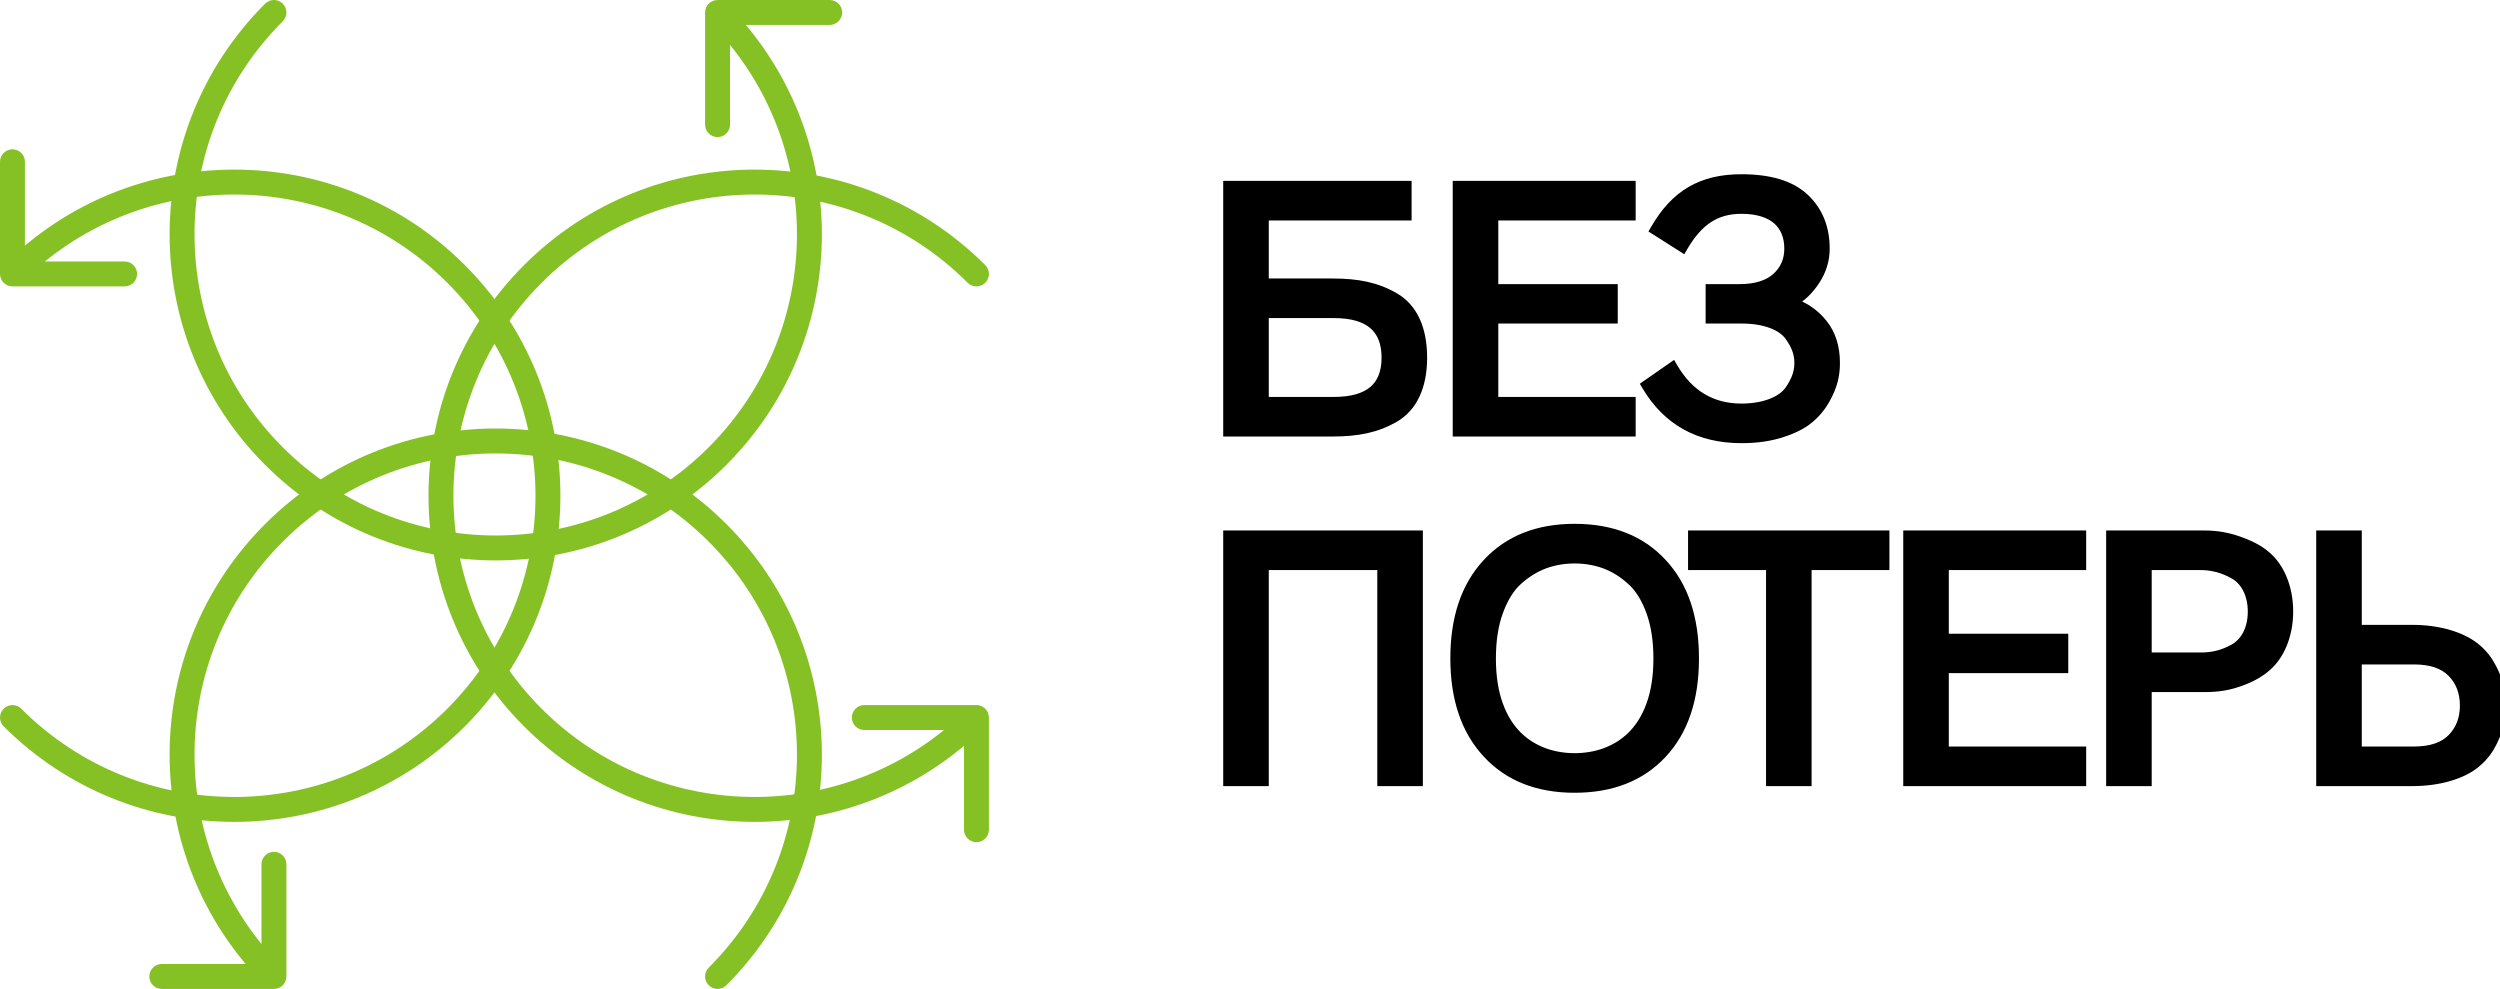 <?xml version="1.0" encoding="UTF-8"?> <svg xmlns="http://www.w3.org/2000/svg" width="1087" height="430" viewBox="0 0 1087 430" fill="none"> <path d="M580.005 135.929C595.363 135.929 603.08 142.459 603.08 155.517C603.08 168.501 595.363 174.956 580.005 174.956H549.288V135.929H580.005ZM549.288 93.489H611.39V81.025H534.226V187.421H579.337C590.318 187.421 598.405 185.789 606.122 181.337C613.838 176.886 618.141 168.056 618.141 155.517C618.141 142.755 613.838 134 606.122 129.549C598.405 125.097 590.318 123.465 579.337 123.465H549.288V93.489ZM701.021 125.913H649.084V93.489H708.812V81.025H634.022V187.421H708.812V174.956H649.084V138.304H701.021V125.913ZM757.19 90.596C771.51 90.596 778.188 97.644 778.188 108.106C778.188 113.226 776.333 117.529 772.623 120.868C768.913 124.206 763.497 125.913 756.3 125.913H743.984V138.304H757.339C767.504 138.304 774.923 141.346 778.188 145.798C781.453 150.249 782.565 153.959 782.565 157.817C782.565 161.675 781.453 165.385 778.188 170.06C774.923 174.586 767.281 177.85 757.19 177.85C744.132 177.85 734.116 171.84 727.141 159.895L716.16 167.537C725.138 182.747 738.864 190.315 757.19 190.315C763.646 190.315 769.433 189.499 774.478 187.867C779.598 186.234 783.53 184.231 786.275 181.931C789.095 179.631 791.395 176.886 793.175 173.769C796.811 167.463 797.627 162.64 797.627 157.817C797.627 150.991 795.847 145.427 792.359 141.049C788.872 136.671 784.495 133.629 779.227 131.923V131.033C783.085 129.029 786.349 125.839 789.095 121.61C791.84 117.38 793.175 112.855 793.175 108.106C793.175 99.128 790.208 91.857 784.346 86.367C778.485 80.876 769.433 78.131 757.19 78.131C739.977 78.131 728.625 84.808 719.944 99.87L731.519 107.216C738.271 95.641 745.987 90.596 757.19 90.596ZM601.225 245.494V339.426H616.287V233.029H534.226V339.426H549.288V245.494H601.225ZM684.624 342.319C700.65 342.319 713.264 337.348 722.464 327.48C731.738 317.538 736.338 303.812 736.338 286.302C736.338 268.717 731.738 254.991 722.464 245.049C713.264 235.106 700.65 230.135 684.624 230.135C668.746 230.135 656.133 235.106 646.858 245.123C637.584 255.139 632.984 268.791 632.984 286.227C632.984 303.663 637.584 317.315 646.858 327.332C656.133 337.348 668.672 342.319 684.624 342.319ZM718.086 306.78C713.857 318.428 706.215 324.587 697.905 327.629C689.595 330.596 679.727 330.596 671.417 327.629C663.107 324.587 655.465 318.428 651.236 306.78C649.084 300.918 648.045 294.092 648.045 286.302C648.045 278.511 649.084 271.611 651.236 265.749C653.387 259.888 656.207 255.288 659.768 252.097C663.404 248.833 667.262 246.458 671.417 244.9C679.727 241.858 689.595 241.858 697.905 244.9C702.06 246.458 705.918 248.833 709.48 252.097C713.115 255.288 715.935 259.888 718.086 265.749C720.238 271.611 721.277 278.511 721.277 286.302C721.277 294.092 720.238 300.918 718.086 306.78ZM770.249 339.426H785.311V245.494H819.144V233.029H736.341V245.494H770.249V339.426ZM896.904 277.917H844.967V245.494H904.695V233.029H829.905V339.426H904.695V326.961H844.967V290.308H896.904V277.917ZM958.119 298.544C963.758 298.544 968.952 298.099 976 295.205C979.562 293.795 982.678 291.94 985.275 289.64C990.617 285.114 994.698 276.582 994.698 265.898C994.698 255.139 990.617 246.607 985.275 242.081C982.678 239.781 979.562 238 976 236.59C968.952 233.697 963.535 233.029 958.119 233.029H918.127V339.426H933.189V298.544H958.119ZM933.189 245.494H956.858C961.68 245.494 966.651 246.681 971.474 249.426C976.297 252.097 979.71 257.959 979.71 265.898C979.71 273.837 976.371 279.624 971.4 282.369C966.429 285.114 961.903 286.079 956.858 286.079H933.189V245.494ZM1049.61 286.524C1057.1 286.524 1062.74 288.453 1066.37 292.237C1070.08 296.021 1071.94 300.918 1071.94 306.78C1071.94 312.641 1070.08 317.464 1066.37 321.248C1062.74 325.032 1057.1 326.961 1049.61 326.961H1024.53V286.524H1049.61ZM1048.86 339.426C1060.81 339.426 1070.31 336.235 1075.72 332.006C1078.47 329.855 1080.69 327.332 1082.4 324.364C1085.89 318.354 1087 312.789 1087 306.78C1087 300.621 1085.89 295.205 1082.4 289.269C1080.69 286.227 1078.47 283.705 1075.72 281.553C1070.31 277.324 1060.81 274.059 1048.86 274.059H1024.53V233.029H1009.47V339.426H1048.86Z" fill="black"></path> <path d="M549.288 174.956H546.913V177.331H549.288V174.956ZM549.288 135.929V133.555H546.913V135.929H549.288ZM549.288 93.489V91.115H546.913V93.489H549.288ZM611.39 93.489V95.864H613.764V93.489H611.39ZM611.39 81.025H613.764V78.65H611.39V81.025ZM534.226 81.025V78.65H531.852V81.025H534.226ZM534.226 187.421H531.852V189.796H534.226V187.421ZM549.288 123.465H546.913V125.839H549.288V123.465ZM580.005 138.304C587.403 138.304 592.521 139.885 595.766 142.637C598.936 145.326 600.705 149.467 600.705 155.517H605.454C605.454 148.509 603.365 142.856 598.837 139.016C594.385 135.239 587.965 133.555 580.005 133.555V138.304ZM600.705 155.517C600.705 161.525 598.94 165.626 595.774 168.289C592.529 171.018 587.409 172.582 580.005 172.582V177.331C587.959 177.331 594.377 175.668 598.83 171.923C603.362 168.112 605.454 162.493 605.454 155.517H600.705ZM580.005 172.582H549.288V177.331H580.005V172.582ZM551.662 174.956V135.929H546.913V174.956H551.662ZM549.288 138.304H580.005V133.555H549.288V138.304ZM549.288 95.864H611.39V91.115H549.288V95.864ZM613.764 93.489V81.025H609.015V93.489H613.764ZM611.39 78.65H534.226V83.399H611.39V78.65ZM531.852 81.025V187.421H536.6V81.025H531.852ZM534.226 189.796H579.337V185.047H534.226V189.796ZM579.337 189.796C590.579 189.796 599.117 188.12 607.308 183.394L604.935 179.281C597.694 183.458 590.057 185.047 579.337 185.047V189.796ZM607.308 183.394C616.005 178.377 620.516 168.578 620.516 155.517H615.767C615.767 167.535 611.672 175.394 604.935 179.281L607.308 183.394ZM620.516 155.517C620.516 142.237 616.007 132.51 607.308 127.492L604.935 131.605C611.669 135.49 615.767 143.274 615.767 155.517H620.516ZM607.308 127.492C599.117 122.766 590.579 121.09 579.337 121.09V125.839C590.057 125.839 597.694 127.427 604.935 131.605L607.308 127.492ZM579.337 121.09H549.288V125.839H579.337V121.09ZM551.662 123.465V93.489H546.913V123.465H551.662ZM701.021 125.913H703.395V123.539H701.021V125.913ZM649.084 125.913H646.71V128.287H649.084V125.913ZM649.084 93.489V91.115H646.71V93.489H649.084ZM708.812 93.489V95.864H711.186V93.489H708.812ZM708.812 81.025H711.186V78.65H708.812V81.025ZM634.022 81.025V78.65H631.648V81.025H634.022ZM634.022 187.421H631.648V189.796H634.022V187.421ZM708.812 187.421V189.796H711.186V187.421H708.812ZM708.812 174.956H711.186V172.582H708.812V174.956ZM649.084 174.956H646.71V177.331H649.084V174.956ZM649.084 138.304V135.929H646.71V138.304H649.084ZM701.021 138.304V140.678H703.395V138.304H701.021ZM701.021 123.539H649.084V128.287H701.021V123.539ZM651.458 125.913V93.489H646.71V125.913H651.458ZM649.084 95.864H708.812V91.115H649.084V95.864ZM711.186 93.489V81.025H706.438V93.489H711.186ZM708.812 78.65H634.022V83.399H708.812V78.65ZM631.648 81.025V187.421H636.397V81.025H631.648ZM634.022 189.796H708.812V185.047H634.022V189.796ZM711.186 187.421V174.956H706.438V187.421H711.186ZM708.812 172.582H649.084V177.331H708.812V172.582ZM651.458 174.956V138.304H646.71V174.956H651.458ZM649.084 140.678H701.021V135.929H649.084V140.678ZM703.395 138.304V125.913H698.647V138.304H703.395ZM743.984 125.913V123.539H741.609V125.913H743.984ZM743.984 138.304H741.609V140.678H743.984V138.304ZM778.188 170.06L780.114 171.449L780.134 171.419L778.188 170.06ZM727.141 159.895L729.192 158.698L727.895 156.477L725.785 157.946L727.141 159.895ZM716.16 167.537L714.804 165.588L712.996 166.847L714.115 168.744L716.16 167.537ZM774.478 187.867L773.757 185.604L773.747 185.608L774.478 187.867ZM786.275 181.931L784.774 180.091L784.75 180.111L786.275 181.931ZM793.175 173.769L791.119 172.584L791.114 172.591L793.175 173.769ZM779.227 131.923H776.852V133.649L778.495 134.182L779.227 131.923ZM779.227 131.033L778.133 128.925L776.852 129.59V131.033H779.227ZM719.944 99.87L717.887 98.685L716.751 100.656L718.672 101.875L719.944 99.87ZM731.519 107.216L730.247 109.22L732.328 110.541L733.57 108.412L731.519 107.216ZM757.19 92.97C763.99 92.97 768.599 94.644 771.483 97.204C774.328 99.728 775.814 103.397 775.814 108.106H780.562C780.562 102.353 778.709 97.267 774.635 93.652C770.601 90.072 764.711 88.222 757.19 88.222V92.97ZM775.814 108.106C775.814 112.583 774.222 116.235 771.035 119.103L774.212 122.632C778.444 118.823 780.562 113.868 780.562 108.106H775.814ZM771.035 119.103C767.911 121.914 763.151 123.539 756.3 123.539V128.287C763.844 128.287 769.915 126.499 774.212 122.632L771.035 119.103ZM756.3 123.539H743.984V128.287H756.3V123.539ZM741.609 125.913V138.304H746.358V125.913H741.609ZM743.984 140.678H757.339V135.929H743.984V140.678ZM757.339 140.678C767.189 140.678 773.665 143.645 776.273 147.202L780.103 144.393C776.182 139.047 767.818 135.929 757.339 135.929V140.678ZM776.273 147.202C779.279 151.3 780.191 154.527 780.191 157.817H784.94C784.94 153.391 783.626 149.199 780.103 144.393L776.273 147.202ZM780.191 157.817C780.191 161.104 779.28 164.349 776.241 168.7L780.134 171.419C783.625 166.422 784.94 162.246 784.94 157.817H780.191ZM776.262 168.671C773.639 172.308 766.927 175.476 757.19 175.476V180.224C767.635 180.224 776.208 176.863 780.114 171.449L776.262 168.671ZM757.19 175.476C745.04 175.476 735.774 169.971 729.192 158.698L725.091 161.092C732.457 173.709 743.224 180.224 757.19 180.224V175.476ZM725.785 157.946L714.804 165.588L717.516 169.486L728.497 161.844L725.785 157.946ZM714.115 168.744C723.544 184.717 738.071 192.689 757.19 192.689V187.941C739.657 187.941 726.732 180.777 718.205 166.33L714.115 168.744ZM757.19 192.689C763.84 192.689 769.881 191.849 775.209 190.126L773.747 185.608C768.984 187.149 763.451 187.941 757.19 187.941V192.689ZM775.199 190.129C780.494 188.441 784.738 186.316 787.8 183.751L784.75 180.111C782.322 182.146 778.702 184.028 773.757 185.605L775.199 190.129ZM787.776 183.771C790.827 181.282 793.315 178.311 795.237 174.947L791.114 172.591C789.475 175.46 787.363 177.98 784.774 180.091L787.776 183.771ZM795.232 174.955C799.097 168.252 800.002 163.012 800.002 157.817H795.253C795.253 162.268 794.525 166.674 791.119 172.584L795.232 174.955ZM800.002 157.817C800.002 150.561 798.1 144.444 794.216 139.57L790.502 142.528C793.593 146.409 795.253 151.422 795.253 157.817H800.002ZM794.216 139.57C790.442 134.832 785.675 131.516 779.958 129.664L778.495 134.182C783.314 135.743 787.302 138.511 790.502 142.528L794.216 139.57ZM781.601 131.923V131.033H776.852V131.923H781.601ZM780.321 133.14C784.621 130.907 788.17 127.394 791.086 122.902L787.103 120.317C784.529 124.283 781.549 127.152 778.133 128.925L780.321 133.14ZM791.086 122.902C794.074 118.299 795.55 113.326 795.55 108.106H790.801C790.801 112.383 789.606 116.462 787.103 120.317L791.086 122.902ZM795.55 108.106C795.55 98.552 792.366 90.626 785.969 84.634L782.723 88.099C788.049 93.089 790.801 99.704 790.801 108.106H795.55ZM785.969 84.634C779.486 78.561 769.728 75.757 757.19 75.757V80.505C769.137 80.505 777.484 83.192 782.723 88.099L785.969 84.634ZM757.19 75.757C748.27 75.757 740.69 77.49 734.169 81.303C727.651 85.114 722.377 90.895 717.887 98.685L722.001 101.056C726.192 93.784 730.935 88.695 736.566 85.402C742.195 82.111 748.898 80.505 757.19 80.505V75.757ZM718.672 101.875L730.247 109.22L732.791 105.211L721.216 97.866L718.672 101.875ZM733.57 108.412C736.83 102.823 740.216 98.998 743.978 96.557C747.707 94.137 751.971 92.97 757.19 92.97V88.222C751.206 88.222 746.01 89.577 741.393 92.573C736.807 95.549 732.96 100.034 729.468 106.019L733.57 108.412ZM601.225 245.494H603.599V243.119H601.225V245.494ZM601.225 339.426H598.85V341.8H601.225V339.426ZM616.287 339.426V341.8H618.661V339.426H616.287ZM616.287 233.029H618.661V230.655H616.287V233.029ZM534.226 233.029V230.655H531.852V233.029H534.226ZM534.226 339.426H531.852V341.8H534.226V339.426ZM549.288 339.426V341.8H551.662V339.426H549.288ZM549.288 245.494V243.119H546.913V245.494H549.288ZM598.85 245.494V339.426H603.599V245.494H598.85ZM601.225 341.8H616.287V337.051H601.225V341.8ZM618.661 339.426V233.029H613.912V339.426H618.661ZM616.287 230.655H534.226V235.403H616.287V230.655ZM531.852 233.029V339.426H536.6V233.029H531.852ZM534.226 341.8H549.288V337.051H534.226V341.8ZM551.662 339.426V245.494H546.913V339.426H551.662ZM549.288 247.868H601.225V243.119H549.288V247.868ZM722.464 327.48L720.728 325.861L720.727 325.861L722.464 327.48ZM722.464 245.049L720.721 246.661L720.728 246.668L722.464 245.049ZM718.086 306.78L715.857 305.961L715.855 305.969L718.086 306.78ZM697.905 327.629L698.704 329.865L698.721 329.858L697.905 327.629ZM671.417 327.629L670.601 329.858L670.618 329.865L671.417 327.629ZM651.236 306.78L653.468 305.969L653.465 305.961L651.236 306.78ZM659.768 252.097L661.353 253.866L661.355 253.864L659.768 252.097ZM671.417 244.9L670.601 242.671L670.583 242.677L671.417 244.9ZM697.905 244.9L698.739 242.677L698.721 242.671L697.905 244.9ZM709.48 252.097L707.875 253.848L707.913 253.882L709.48 252.097ZM684.624 344.694C701.179 344.694 714.47 339.536 724.2 329.099L720.727 325.861C712.057 335.16 700.121 339.945 684.624 339.945V344.694ZM724.2 329.1C733.995 318.6 738.713 304.229 738.713 286.302H733.964C733.964 303.394 729.482 316.476 720.728 325.861L724.2 329.1ZM738.713 286.302C738.713 268.301 733.995 253.93 724.2 243.429L720.728 246.668C729.481 256.052 733.964 269.133 733.964 286.302H738.713ZM724.206 243.436C714.474 232.919 701.18 227.761 684.624 227.761V232.509C700.12 232.509 712.053 237.294 720.721 246.661L724.206 243.436ZM684.624 227.761C668.209 227.761 654.918 232.923 645.116 243.51L648.6 246.736C657.347 237.289 669.283 232.509 684.624 232.509V227.761ZM645.116 243.51C635.331 254.078 630.609 268.367 630.609 286.227H635.358C635.358 269.216 639.836 256.201 648.6 246.736L645.116 243.51ZM630.609 286.227C630.609 304.088 635.331 318.377 645.116 328.945L648.6 325.719C639.836 316.254 635.358 303.239 635.358 286.227H630.609ZM645.116 328.945C654.917 339.53 668.133 344.694 684.624 344.694V339.945C669.21 339.945 657.348 335.167 648.6 325.719L645.116 328.945ZM715.855 305.969C711.884 316.907 704.795 322.578 697.089 325.399L698.721 329.858C707.635 326.595 715.831 319.95 720.318 307.59L715.855 305.969ZM697.106 325.393C689.313 328.176 680.009 328.176 672.216 325.393L670.618 329.865C679.445 333.017 689.877 333.017 698.704 329.865L697.106 325.393ZM672.233 325.399C664.527 322.578 657.438 316.907 653.468 305.969L649.004 307.59C653.491 319.95 661.687 326.595 670.601 329.858L672.233 325.399ZM653.465 305.961C651.432 300.425 650.42 293.889 650.42 286.302H645.671C645.671 294.295 646.736 301.411 649.007 307.598L653.465 305.961ZM650.42 286.302C650.42 278.711 651.433 272.102 653.465 266.567L649.007 264.931C646.735 271.12 645.671 278.311 645.671 286.302H650.42ZM653.465 266.567C655.531 260.94 658.169 256.717 661.353 253.866L658.184 250.329C654.245 253.858 651.244 258.836 649.007 264.931L653.465 266.567ZM661.355 253.864C664.789 250.78 668.396 248.569 672.251 247.123L670.583 242.677C666.128 244.348 662.019 246.885 658.182 250.331L661.355 253.864ZM672.233 247.13C680.016 244.281 689.306 244.281 697.089 247.13L698.721 242.671C689.884 239.436 679.438 239.436 670.601 242.671L672.233 247.13ZM697.071 247.123C700.927 248.569 704.527 250.778 707.875 253.847L711.084 250.347C707.31 246.887 703.193 244.347 698.739 242.677L697.071 247.123ZM707.913 253.882C711.157 256.728 713.792 260.94 715.857 266.567L720.315 264.931C718.078 258.836 715.074 253.847 711.046 250.313L707.913 253.882ZM715.857 266.567C717.889 272.102 718.902 278.711 718.902 286.302H723.651C723.651 278.311 722.587 271.12 720.315 264.931L715.857 266.567ZM718.902 286.302C718.902 293.889 717.89 300.425 715.857 305.961L720.315 307.598C722.586 301.411 723.651 294.295 723.651 286.302H718.902ZM770.249 339.426H767.875V341.8H770.249V339.426ZM785.311 339.426V341.8H787.685V339.426H785.311ZM785.311 245.494V243.119H782.936V245.494H785.311ZM819.144 245.494V247.868H821.518V245.494H819.144ZM819.144 233.029H821.518V230.655H819.144V233.029ZM736.341 233.029V230.655H733.967V233.029H736.341ZM736.341 245.494H733.967V247.868H736.341V245.494ZM770.249 245.494H772.623V243.119H770.249V245.494ZM770.249 341.8H785.311V337.051H770.249V341.8ZM787.685 339.426V245.494H782.936V339.426H787.685ZM785.311 247.868H819.144V243.119H785.311V247.868ZM821.518 245.494V233.029H816.77V245.494H821.518ZM819.144 230.655H736.341V235.403H819.144V230.655ZM733.967 233.029V245.494H738.716V233.029H733.967ZM736.341 247.868H770.249V243.119H736.341V247.868ZM767.875 245.494V339.426H772.623V245.494H767.875ZM896.904 277.917H899.279V275.543H896.904V277.917ZM844.967 277.917H842.593V280.292H844.967V277.917ZM844.967 245.494V243.119H842.593V245.494H844.967ZM904.695 245.494V247.868H907.069V245.494H904.695ZM904.695 233.029H907.069V230.655H904.695V233.029ZM829.905 233.029V230.655H827.531V233.029H829.905ZM829.905 339.426H827.531V341.8H829.905V339.426ZM904.695 339.426V341.8H907.069V339.426H904.695ZM904.695 326.961H907.069V324.587H904.695V326.961ZM844.967 326.961H842.593V329.335H844.967V326.961ZM844.967 290.308V287.934H842.593V290.308H844.967ZM896.904 290.308V292.682H899.279V290.308H896.904ZM896.904 275.543H844.967V280.292H896.904V275.543ZM847.341 277.917V245.494H842.593V277.917H847.341ZM844.967 247.868H904.695V243.119H844.967V247.868ZM907.069 245.494V233.029H902.321V245.494H907.069ZM904.695 230.655H829.905V235.403H904.695V230.655ZM827.531 233.029V339.426H832.28V233.029H827.531ZM829.905 341.8H904.695V337.051H829.905V341.8ZM907.069 339.426V326.961H902.321V339.426H907.069ZM904.695 324.587H844.967V329.335H904.695V324.587ZM847.341 326.961V290.308H842.593V326.961H847.341ZM844.967 292.682H896.904V287.934H844.967V292.682ZM899.279 290.308V277.917H894.53V290.308H899.279ZM976 295.205L975.126 292.997L975.098 293.009L976 295.205ZM985.275 289.64L983.739 287.828L983.7 287.863L985.275 289.64ZM985.275 242.081L983.7 243.859L983.74 243.892L985.275 242.081ZM976 236.59L975.098 238.787L975.126 238.798L976 236.59ZM918.127 233.029V230.655H915.753V233.029H918.127ZM918.127 339.426H915.753V341.8H918.127V339.426ZM933.189 339.426V341.8H935.563V339.426H933.189ZM933.189 298.544V296.17H930.815V298.544H933.189ZM933.189 245.494V243.119H930.815V245.494H933.189ZM971.474 249.426L970.3 251.49L970.324 251.503L971.474 249.426ZM933.189 286.079H930.815V288.453H933.189V286.079ZM958.119 300.918C963.955 300.918 969.479 300.449 976.902 297.401L975.098 293.009C968.424 295.749 963.561 296.17 958.119 296.17V300.918ZM976.874 297.413C980.657 295.915 984.019 293.924 986.849 291.418L983.7 287.863C981.337 289.957 978.466 291.675 975.126 292.997L976.874 297.413ZM986.809 291.452C992.78 286.393 997.072 277.143 997.072 265.898H992.323C992.323 276.021 988.453 283.836 983.74 287.829L986.809 291.452ZM997.072 265.898C997.072 254.581 992.782 245.33 986.809 240.269L983.74 243.892C988.451 247.884 992.323 255.697 992.323 265.898H997.072ZM986.849 240.303C983.999 237.78 980.628 235.869 976.874 234.383L975.126 238.798C978.495 240.131 981.356 241.782 983.7 243.858L986.849 240.303ZM976.902 234.394C969.523 231.365 963.794 230.655 958.119 230.655V235.403C963.277 235.403 968.38 236.028 975.098 238.787L976.902 234.394ZM958.119 230.655H918.127V235.403H958.119V230.655ZM915.753 233.029V339.426H920.502V233.029H915.753ZM918.127 341.8H933.189V337.051H918.127V341.8ZM935.563 339.426V298.544H930.815V339.426H935.563ZM933.189 300.918H958.119V296.17H933.189V300.918ZM933.189 247.868H956.858V243.119H933.189V247.868ZM956.858 247.868C961.279 247.868 965.844 248.953 970.3 251.49L972.649 247.363C967.459 244.409 962.082 243.119 956.858 243.119V247.868ZM970.324 251.503C974.232 253.668 977.336 258.624 977.336 265.898H982.084C982.084 257.294 978.361 250.527 972.625 247.349L970.324 251.503ZM977.336 265.898C977.336 273.168 974.31 278.05 970.252 280.291L972.548 284.448C978.432 281.198 982.084 274.506 982.084 265.898H977.336ZM970.252 280.291C965.666 282.824 961.541 283.705 956.858 283.705V288.453C962.265 288.453 967.192 287.405 972.548 284.448L970.252 280.291ZM956.858 283.705H933.189V288.453H956.858V283.705ZM935.563 286.079V245.494H930.815V286.079H935.563ZM1066.37 292.237L1064.66 293.882L1064.68 293.899L1066.37 292.237ZM1066.37 321.248L1064.68 319.586L1064.66 319.603L1066.37 321.248ZM1024.53 326.961H1022.15V329.335H1024.53V326.961ZM1024.53 286.524V284.15H1022.15V286.524H1024.53ZM1075.72 332.006L1077.18 333.878L1077.19 333.875L1075.72 332.006ZM1082.4 324.364L1080.35 323.172L1080.34 323.18L1082.4 324.364ZM1082.4 289.269L1080.33 290.431L1080.35 290.472L1082.4 289.269ZM1075.72 281.553L1077.19 279.684L1077.18 279.682L1075.72 281.553ZM1024.53 274.059H1022.15V276.433H1024.53V274.059ZM1024.53 233.029H1026.9V230.655H1024.53V233.029ZM1009.47 233.029V230.655H1007.09V233.029H1009.47ZM1009.47 339.426H1007.09V341.8H1009.47V339.426ZM1049.61 288.898C1056.73 288.898 1061.63 290.732 1064.66 293.882L1068.09 290.592C1063.84 286.175 1057.47 284.15 1049.61 284.15V288.898ZM1064.68 293.899C1067.9 297.185 1069.56 301.458 1069.56 306.78H1074.31C1074.31 300.378 1072.27 294.858 1068.07 290.575L1064.68 293.899ZM1069.56 306.78C1069.56 312.092 1067.9 316.294 1064.68 319.586L1068.07 322.91C1072.26 318.633 1074.31 313.19 1074.31 306.78H1069.56ZM1064.66 319.603C1061.63 322.753 1056.73 324.587 1049.61 324.587V329.335C1057.47 329.335 1063.84 327.31 1068.09 322.893L1064.66 319.603ZM1049.61 324.587H1024.53V329.335H1049.61V324.587ZM1026.9 326.961V286.524H1022.15V326.961H1026.9ZM1024.53 288.898H1049.61V284.15H1024.53V288.898ZM1048.86 341.8C1061.17 341.8 1071.23 338.524 1077.18 333.878L1074.26 330.135C1069.38 333.947 1060.45 337.051 1048.86 337.051V341.8ZM1077.19 333.875C1080.16 331.546 1082.59 328.795 1084.46 325.548L1080.34 323.18C1078.8 325.869 1076.78 328.163 1074.26 330.138L1077.19 333.875ZM1084.45 325.556C1088.18 319.127 1089.37 313.137 1089.37 306.78H1084.63C1084.63 312.442 1083.59 317.582 1080.35 323.172L1084.45 325.556ZM1089.37 306.78C1089.37 300.271 1088.18 294.425 1084.45 288.067L1080.35 290.472C1083.59 295.985 1084.63 300.971 1084.63 306.78H1089.37ZM1084.47 288.108C1082.6 284.773 1080.16 282.015 1077.19 279.684L1074.26 283.422C1076.77 285.394 1078.79 287.682 1080.33 290.431L1084.47 288.108ZM1077.18 279.682C1071.24 275.042 1061.18 271.685 1048.86 271.685V276.433C1060.44 276.433 1069.37 279.605 1074.26 283.424L1077.18 279.682ZM1048.86 271.685H1024.53V276.433H1048.86V271.685ZM1026.9 274.059V233.029H1022.15V274.059H1026.9ZM1024.53 230.655H1009.47V235.403H1024.53V230.655ZM1007.09 233.029V339.426H1011.84V233.029H1007.09ZM1009.47 341.8H1048.86V337.051H1009.47V341.8Z" fill="black"></path> <g style="mix-blend-mode:multiply"> <path d="M9.25 308.157C7.134 306.04 3.703 306.04 1.586 308.157C-0.53 310.273 -0.53 313.704 1.586 315.82L9.25 308.157ZM-0.001 119.108C-0.001 122.101 2.425 124.527 5.418 124.527L54.188 124.527C57.181 124.527 59.607 122.101 59.607 119.108C59.607 116.115 57.181 113.689 54.188 113.689L10.837 113.689L10.837 70.338C10.837 67.345 8.411 64.919 5.418 64.919C2.425 64.919 -0.001 67.345 -0.001 70.338L-0.001 119.108ZM194.467 308.157C143.321 359.303 60.396 359.303 9.25 308.157L1.586 315.82C56.965 371.199 146.752 371.199 202.13 315.82L194.467 308.157ZM9.25 122.94C60.396 71.793 143.321 71.793 194.467 122.94L202.13 115.276C146.752 59.897 56.965 59.897 1.586 115.276L9.25 122.94ZM194.467 122.94C245.613 174.086 245.613 257.01 194.467 308.157L202.13 315.82C257.509 260.441 257.509 170.655 202.13 115.276L194.467 122.94Z" fill="#85C124"></path> </g> <g style="mix-blend-mode:multiply"> <path d="M424.563 306.569C427.556 306.569 429.982 308.996 429.982 311.988V360.759C429.982 363.751 427.556 366.178 424.563 366.178C421.57 366.178 419.144 363.751 419.144 360.759V317.407L375.793 317.407C372.8 317.407 370.374 314.981 370.374 311.988C370.374 308.996 372.8 306.569 375.793 306.569L424.563 306.569ZM428.395 115.276C430.511 117.392 430.511 120.823 428.395 122.94C426.278 125.056 422.847 125.056 420.731 122.94L428.395 115.276ZM235.514 308.157C286.66 359.303 369.585 359.303 420.731 308.157L428.395 315.82C373.016 371.199 283.229 371.199 227.851 315.82L235.514 308.157ZM420.731 122.94C369.585 71.793 286.66 71.793 235.514 122.94L227.851 115.276C283.229 59.897 373.016 59.897 428.395 115.276L420.731 122.94ZM235.514 122.94C184.368 174.086 184.368 257.01 235.514 308.157L227.851 315.82C172.472 260.441 172.472 170.655 227.851 115.276L235.514 122.94Z" fill="#85C124"></path> </g> <g style="mix-blend-mode:multiply"> <path d="M308.156 420.732C306.039 422.848 306.039 426.279 308.156 428.396C310.272 430.512 313.703 430.512 315.819 428.396L308.156 420.732ZM119.107 429.983C122.1 429.983 124.526 427.557 124.526 424.564L124.526 375.794C124.526 372.801 122.1 370.375 119.107 370.375C116.114 370.375 113.688 372.801 113.688 375.794L113.688 419.145L70.337 419.145C67.344 419.145 64.918 421.571 64.918 424.564C64.918 427.557 67.344 429.983 70.337 429.983L119.107 429.983ZM308.156 235.515C359.302 286.661 359.302 369.586 308.156 420.732L315.819 428.396C371.198 373.017 371.198 283.23 315.819 227.852L308.156 235.515ZM122.939 420.732C71.792 369.586 71.792 286.661 122.939 235.515L115.275 227.852C59.897 283.23 59.897 373.017 115.275 428.396L122.939 420.732ZM122.939 235.515C174.085 184.369 257.009 184.369 308.156 235.515L315.819 227.852C260.44 172.473 170.654 172.473 115.275 227.852L122.939 235.515Z" fill="#85C124"></path> </g> <g style="mix-blend-mode:multiply"> <path d="M306.568 5.419C306.568 2.426 308.995 0 311.987 0L360.758 0C363.75 0 366.177 2.426 366.177 5.419C366.177 8.412 363.75 10.838 360.758 10.838L317.406 10.838L317.406 54.189C317.406 57.182 314.98 59.608 311.987 59.608C308.995 59.608 306.568 57.182 306.568 54.189L306.568 5.419ZM115.275 1.587C117.391 -0.529 120.822 -0.529 122.939 1.587C125.055 3.704 125.055 7.135 122.939 9.251L115.275 1.587ZM308.156 194.468C359.302 143.322 359.302 60.397 308.156 9.251L315.819 1.587C371.198 56.966 371.198 146.753 315.819 202.131L308.156 194.468ZM122.939 9.251C71.792 60.397 71.792 143.322 122.939 194.468L115.275 202.131C59.897 146.753 59.897 56.966 115.275 1.587L122.939 9.251ZM122.939 194.468C174.085 245.614 257.009 245.614 308.156 194.468L315.819 202.131C260.44 257.51 170.654 257.51 115.275 202.131L122.939 194.468Z" fill="#85C124"></path> </g> </svg> 